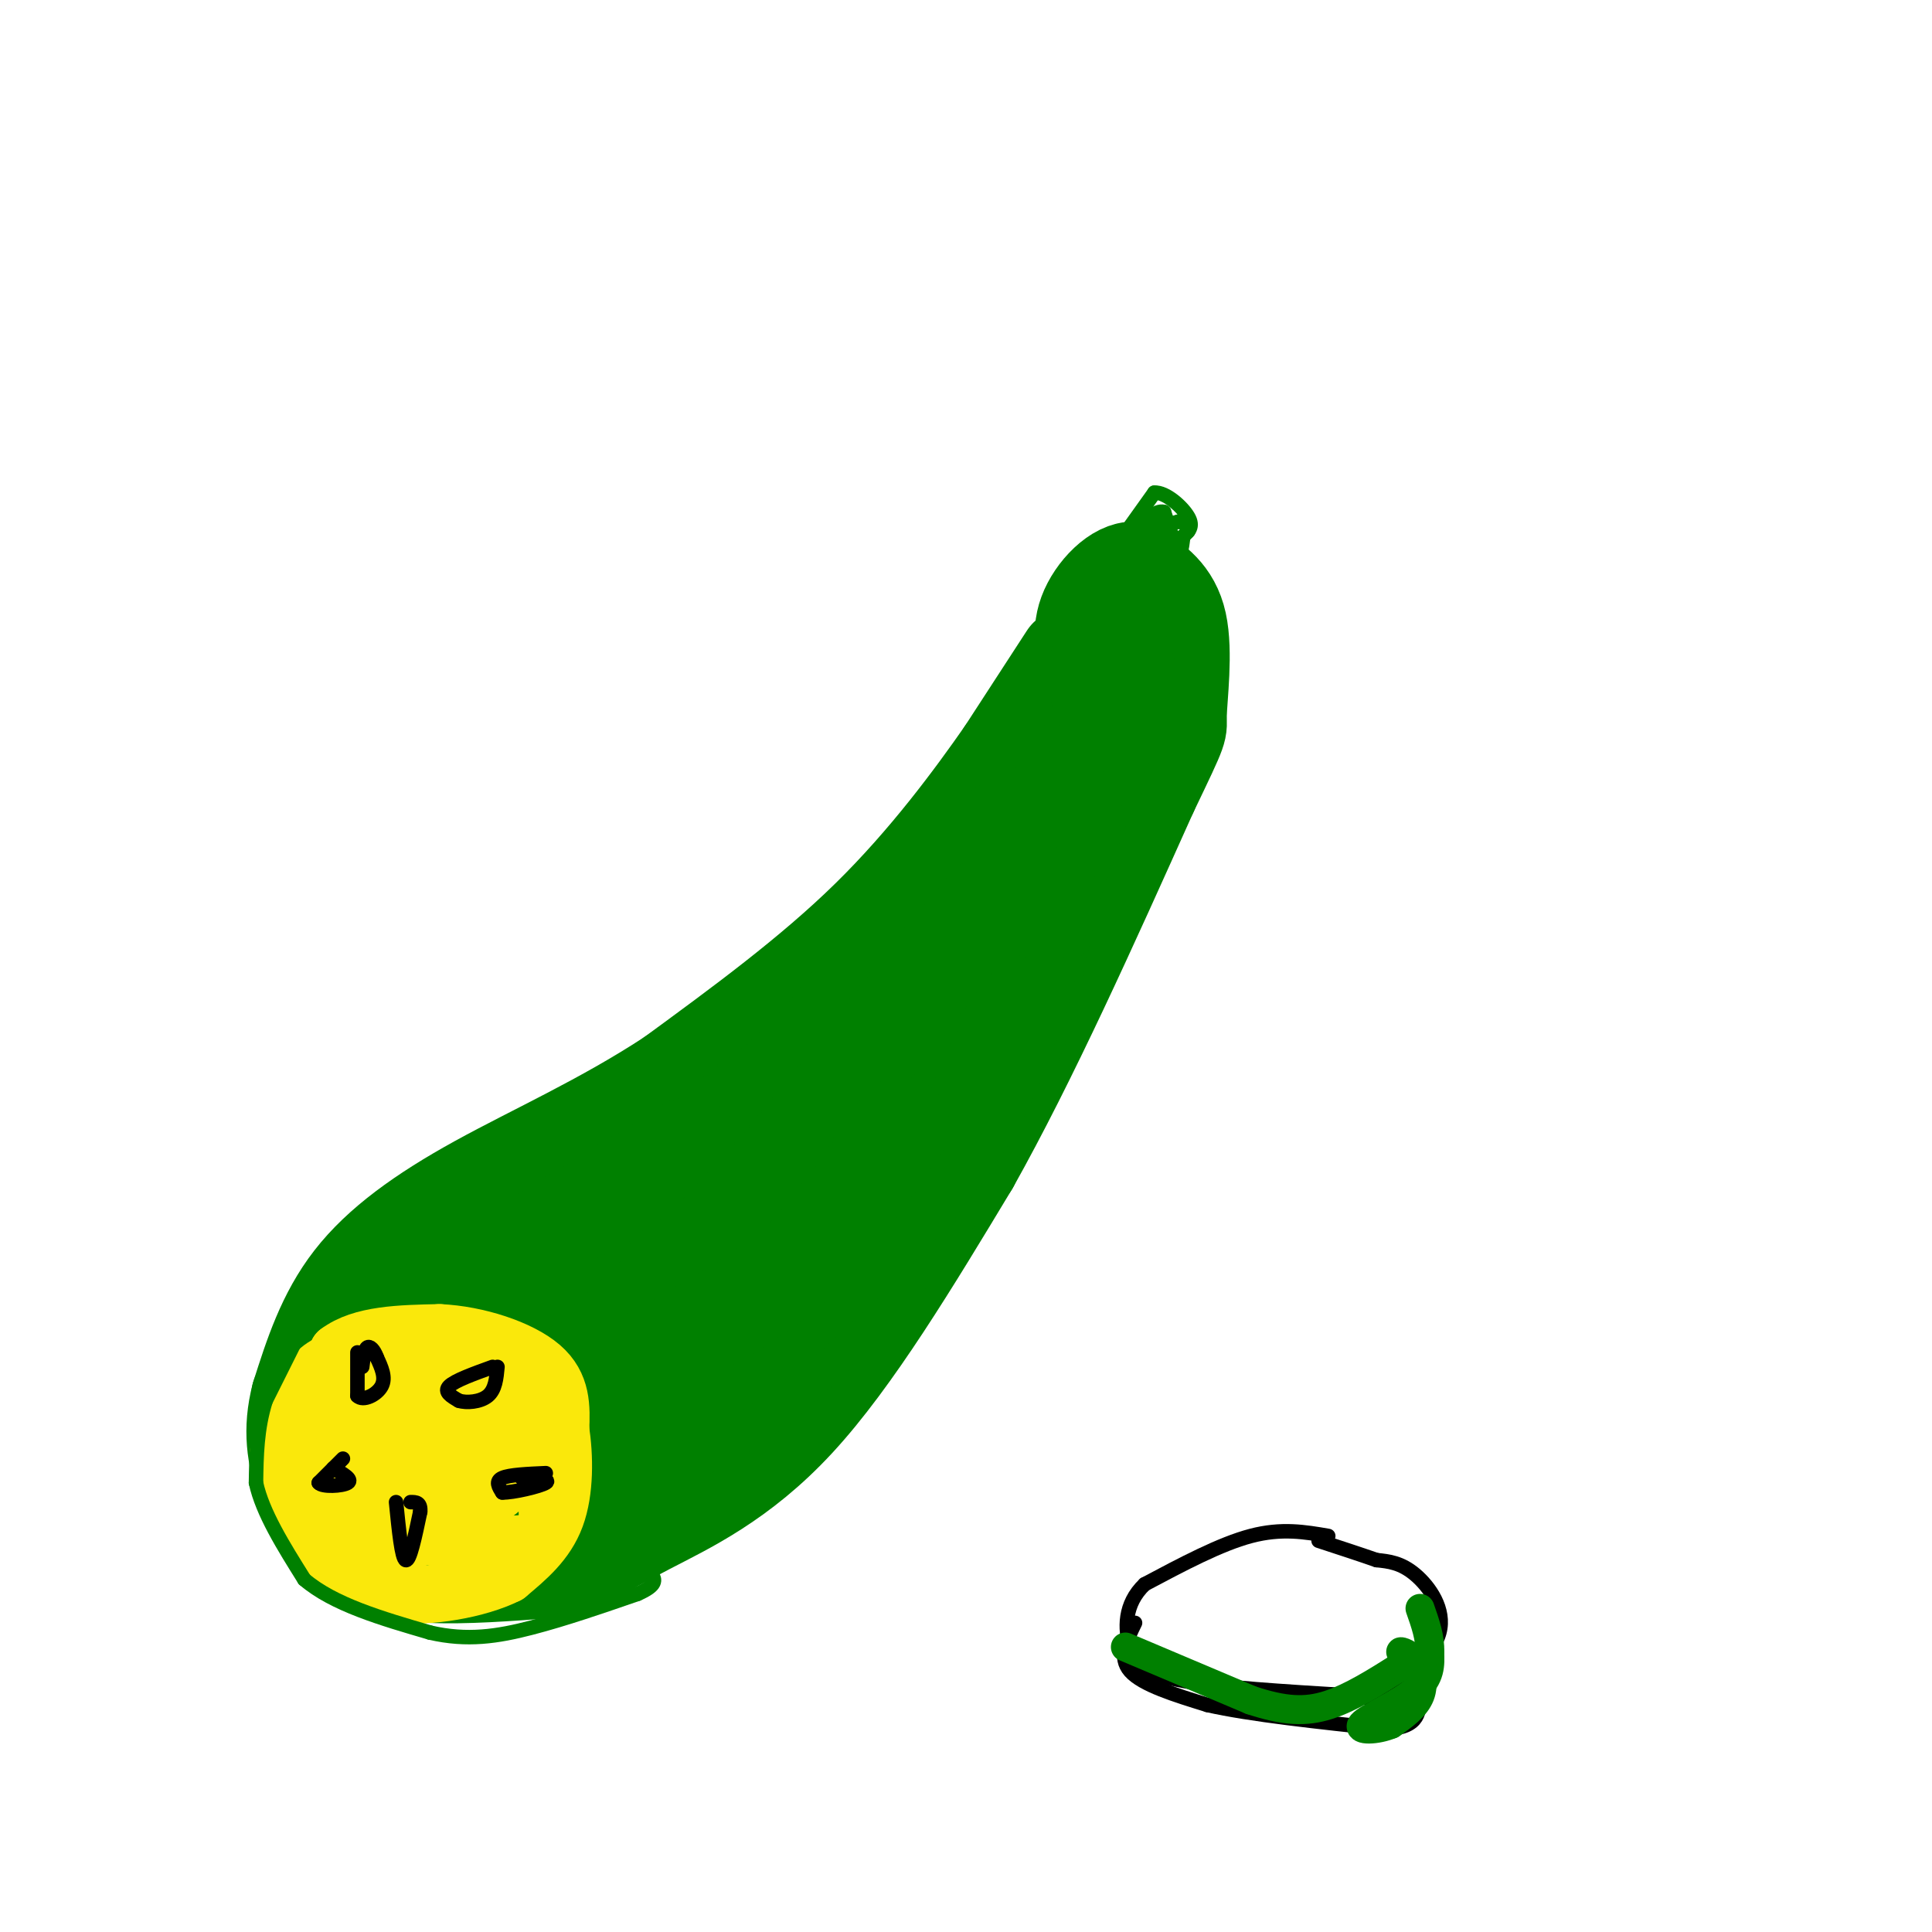 <svg viewBox='0 0 400 400' version='1.1' xmlns='http://www.w3.org/2000/svg' xmlns:xlink='http://www.w3.org/1999/xlink'><g fill='none' stroke='rgb(0,128,0)' stroke-width='20' stroke-linecap='round' stroke-linejoin='round'><path d='M221,136c0.000,0.000 -13.000,20.000 -13,20'/><path d='M208,156c-6.422,9.200 -15.978,22.200 -28,34c-12.022,11.800 -26.511,22.400 -41,33'/><path d='M139,223c-13.976,9.179 -28.417,15.625 -40,22c-11.583,6.375 -20.310,12.679 -26,20c-5.690,7.321 -8.345,15.661 -11,24'/><path d='M62,289c-1.829,7.024 -0.903,12.584 1,18c1.903,5.416 4.781,10.689 9,14c4.219,3.311 9.777,4.660 17,5c7.223,0.340 16.112,-0.330 25,-1'/><path d='M114,325c6.976,-1.512 11.917,-4.792 20,-9c8.083,-4.208 19.310,-9.345 31,-22c11.690,-12.655 23.845,-32.827 36,-53'/><path d='M201,241c12.167,-21.667 24.583,-49.333 37,-77'/><path d='M238,164c6.976,-14.536 5.917,-12.375 6,-16c0.083,-3.625 1.310,-13.036 0,-19c-1.310,-5.964 -5.155,-8.482 -9,-11'/><path d='M235,118c-3.667,-0.289 -8.333,4.489 -10,9c-1.667,4.511 -0.333,8.756 1,13'/><path d='M226,140c2.422,-0.289 7.978,-7.511 7,-1c-0.978,6.511 -8.489,26.756 -16,47'/><path d='M217,186c-6.311,13.444 -14.089,23.556 -30,36c-15.911,12.444 -39.956,27.222 -64,42'/><path d='M123,264c-18.003,10.772 -31.011,16.702 -37,20c-5.989,3.298 -4.959,3.965 -6,8c-1.041,4.035 -4.155,11.439 -2,15c2.155,3.561 9.577,3.281 17,3'/><path d='M95,310c11.524,-1.390 31.834,-6.364 46,-13c14.166,-6.636 22.189,-14.933 30,-23c7.811,-8.067 15.411,-15.903 22,-25c6.589,-9.097 12.168,-19.456 16,-30c3.832,-10.544 5.916,-21.272 8,-32'/><path d='M217,187c2.354,-8.185 4.238,-12.646 5,-16c0.762,-3.354 0.400,-5.600 -5,-4c-5.400,1.600 -15.838,7.046 -24,16c-8.162,8.954 -14.046,21.415 -22,31c-7.954,9.585 -17.977,16.292 -28,23'/><path d='M143,237c-16.964,10.929 -45.375,26.750 -57,36c-11.625,9.250 -6.464,11.929 -3,14c3.464,2.071 5.232,3.536 7,5'/><path d='M90,292c8.662,1.427 26.817,2.496 41,-1c14.183,-3.496 24.396,-11.557 36,-22c11.604,-10.443 24.601,-23.270 33,-37c8.399,-13.730 12.199,-28.365 16,-43'/><path d='M216,189c2.648,-6.742 1.266,-2.096 0,-3c-1.266,-0.904 -2.418,-7.359 -11,1c-8.582,8.359 -24.595,31.531 -40,50c-15.405,18.469 -30.203,32.234 -45,46'/><path d='M120,283c-4.873,7.258 5.446,2.403 14,-2c8.554,-4.403 15.344,-8.356 21,-12c5.656,-3.644 10.176,-6.981 16,-14c5.824,-7.019 12.950,-17.720 15,-21c2.050,-3.280 -0.975,0.860 -4,5'/></g>
<g fill='none' stroke='rgb(250,232,11)' stroke-width='12' stroke-linecap='round' stroke-linejoin='round'><path d='M62,298c0.000,0.000 8.000,-18.000 8,-18'/><path d='M70,280c4.833,-3.667 12.917,-3.833 21,-4'/><path d='M91,276c7.756,0.356 16.644,3.244 21,7c4.356,3.756 4.178,8.378 4,13'/><path d='M116,296c0.844,5.489 0.956,12.711 -1,18c-1.956,5.289 -5.978,8.644 -10,12'/><path d='M105,326c-6.089,3.067 -16.311,4.733 -23,4c-6.689,-0.733 -9.844,-3.867 -13,-7'/><path d='M69,323c-4.644,-4.467 -9.756,-12.133 -11,-18c-1.244,-5.867 1.378,-9.933 4,-14'/><path d='M62,291c1.276,-3.812 2.466,-6.341 5,-8c2.534,-1.659 6.413,-2.447 11,-3c4.587,-0.553 9.882,-0.872 14,0c4.118,0.872 7.059,2.936 10,5'/><path d='M102,285c2.206,2.500 2.721,6.251 4,10c1.279,3.749 3.323,7.496 -1,12c-4.323,4.504 -15.015,9.764 -20,12c-4.985,2.236 -4.265,1.448 -6,-1c-1.735,-2.448 -5.924,-6.557 -8,-11c-2.076,-4.443 -2.038,-9.222 -2,-14'/><path d='M69,293c0.739,-3.125 3.587,-3.937 10,-5c6.413,-1.063 16.391,-2.376 22,-1c5.609,1.376 6.848,5.440 9,12c2.152,6.560 5.216,15.614 2,19c-3.216,3.386 -12.712,1.104 -18,0c-5.288,-1.104 -6.368,-1.030 -7,-4c-0.632,-2.970 -0.816,-8.985 -1,-15'/><path d='M86,299c1.971,-2.858 7.399,-2.502 10,-1c2.601,1.502 2.375,4.150 2,7c-0.375,2.850 -0.899,5.902 -3,9c-2.101,3.098 -5.780,6.243 -9,2c-3.220,-4.243 -5.982,-15.873 -4,-21c1.982,-5.127 8.709,-3.751 12,-2c3.291,1.751 3.145,3.875 3,6'/><path d='M97,299c-4.302,2.019 -16.556,4.067 -21,4c-4.444,-0.067 -1.078,-2.250 4,-4c5.078,-1.750 11.866,-3.067 13,-1c1.134,2.067 -3.387,7.518 -6,8c-2.613,0.482 -3.318,-4.005 0,-6c3.318,-1.995 10.659,-1.497 18,-1'/><path d='M105,299c2.000,0.667 -2.000,2.833 -6,5'/></g>
<g fill='none' stroke='rgb(0,128,0)' stroke-width='3' stroke-linecap='round' stroke-linejoin='round'><path d='M64,272c0.000,0.000 -9.000,18.000 -9,18'/><path d='M55,290c-1.833,5.833 -1.917,11.417 -2,17'/><path d='M53,307c1.333,6.167 5.667,13.083 10,20'/><path d='M63,327c6.000,5.167 16.000,8.083 26,11'/><path d='M89,338c7.733,1.800 14.067,0.800 21,-1c6.933,-1.800 14.467,-4.400 22,-7'/><path d='M132,330c4.167,-1.833 3.583,-2.917 3,-4'/></g>
<g fill='none' stroke='rgb(0,0,0)' stroke-width='3' stroke-linecap='round' stroke-linejoin='round'><path d='M74,280c0.000,0.000 0.000,9.000 0,9'/><path d='M74,289c1.156,1.222 4.044,-0.222 5,-2c0.956,-1.778 -0.022,-3.889 -1,-6'/><path d='M78,281c-0.556,-1.556 -1.444,-2.444 -2,-2c-0.556,0.444 -0.778,2.222 -1,4'/><path d='M102,283c-3.917,1.417 -7.833,2.833 -9,4c-1.167,1.167 0.417,2.083 2,3'/><path d='M95,290c1.556,0.511 4.444,0.289 6,-1c1.556,-1.289 1.778,-3.644 2,-6'/><path d='M113,305c-3.750,0.167 -7.500,0.333 -9,1c-1.500,0.667 -0.750,1.833 0,3'/><path d='M104,309c2.222,0.067 7.778,-1.267 9,-2c1.222,-0.733 -1.889,-0.867 -5,-1'/><path d='M71,302c0.000,0.000 -5.000,5.000 -5,5'/><path d='M66,307c0.689,0.911 4.911,0.689 6,0c1.089,-0.689 -0.956,-1.844 -3,-3'/><path d='M82,311c0.583,5.833 1.167,11.667 2,12c0.833,0.333 1.917,-4.833 3,-10'/><path d='M87,313c0.167,-2.000 -0.917,-2.000 -2,-2'/></g>
<g fill='none' stroke='rgb(0,128,0)' stroke-width='3' stroke-linecap='round' stroke-linejoin='round'><path d='M234,109c0.000,0.000 5.000,-7.000 5,-7'/><path d='M239,102c2.378,-0.156 5.822,2.956 7,5c1.178,2.044 0.089,3.022 -1,4'/><path d='M245,111c-0.244,1.644 -0.356,3.756 -1,3c-0.644,-0.756 -1.822,-4.378 -3,-8'/><path d='M241,106c-1.667,-0.533 -4.333,2.133 -4,3c0.333,0.867 3.667,-0.067 7,-1'/><path d='M244,108c1.500,0.167 1.750,1.083 2,2'/></g>
<g fill='none' stroke='rgb(0,0,0)' stroke-width='3' stroke-linecap='round' stroke-linejoin='round'><path d='M275,318c-4.833,-0.833 -9.667,-1.667 -16,0c-6.333,1.667 -14.167,5.833 -22,10'/><path d='M237,328c-4.333,4.107 -4.167,9.375 -3,13c1.167,3.625 3.333,5.607 11,7c7.667,1.393 20.833,2.196 34,3'/><path d='M279,351c6.638,0.783 6.233,1.241 9,-1c2.767,-2.241 8.707,-7.180 10,-12c1.293,-4.820 -2.059,-9.520 -5,-12c-2.941,-2.480 -5.470,-2.740 -8,-3'/><path d='M285,323c-3.333,-1.167 -7.667,-2.583 -12,-4'/><path d='M235,336c-1.750,3.583 -3.500,7.167 -1,10c2.500,2.833 9.250,4.917 16,7'/><path d='M250,353c8.833,2.000 22.917,3.500 37,5'/><path d='M287,358c7.222,-0.378 6.778,-3.822 7,-7c0.222,-3.178 1.111,-6.089 2,-9'/></g>
<g fill='none' stroke='rgb(0,128,0)' stroke-width='6' stroke-linecap='round' stroke-linejoin='round'><path d='M233,341c0.000,0.000 26.000,11.000 26,11'/><path d='M259,352c6.933,2.289 11.267,2.511 16,1c4.733,-1.511 9.867,-4.756 15,-8'/><path d='M290,345c2.174,-1.946 0.108,-2.810 0,-3c-0.108,-0.190 1.740,0.295 3,2c1.260,1.705 1.931,4.630 1,7c-0.931,2.370 -3.466,4.185 -6,6'/><path d='M288,357c-2.905,1.250 -7.167,1.375 -6,0c1.167,-1.375 7.762,-4.250 11,-7c3.238,-2.750 3.119,-5.375 3,-8'/><path d='M296,342c0.167,-2.833 -0.917,-5.917 -2,-9'/></g>
</svg>
